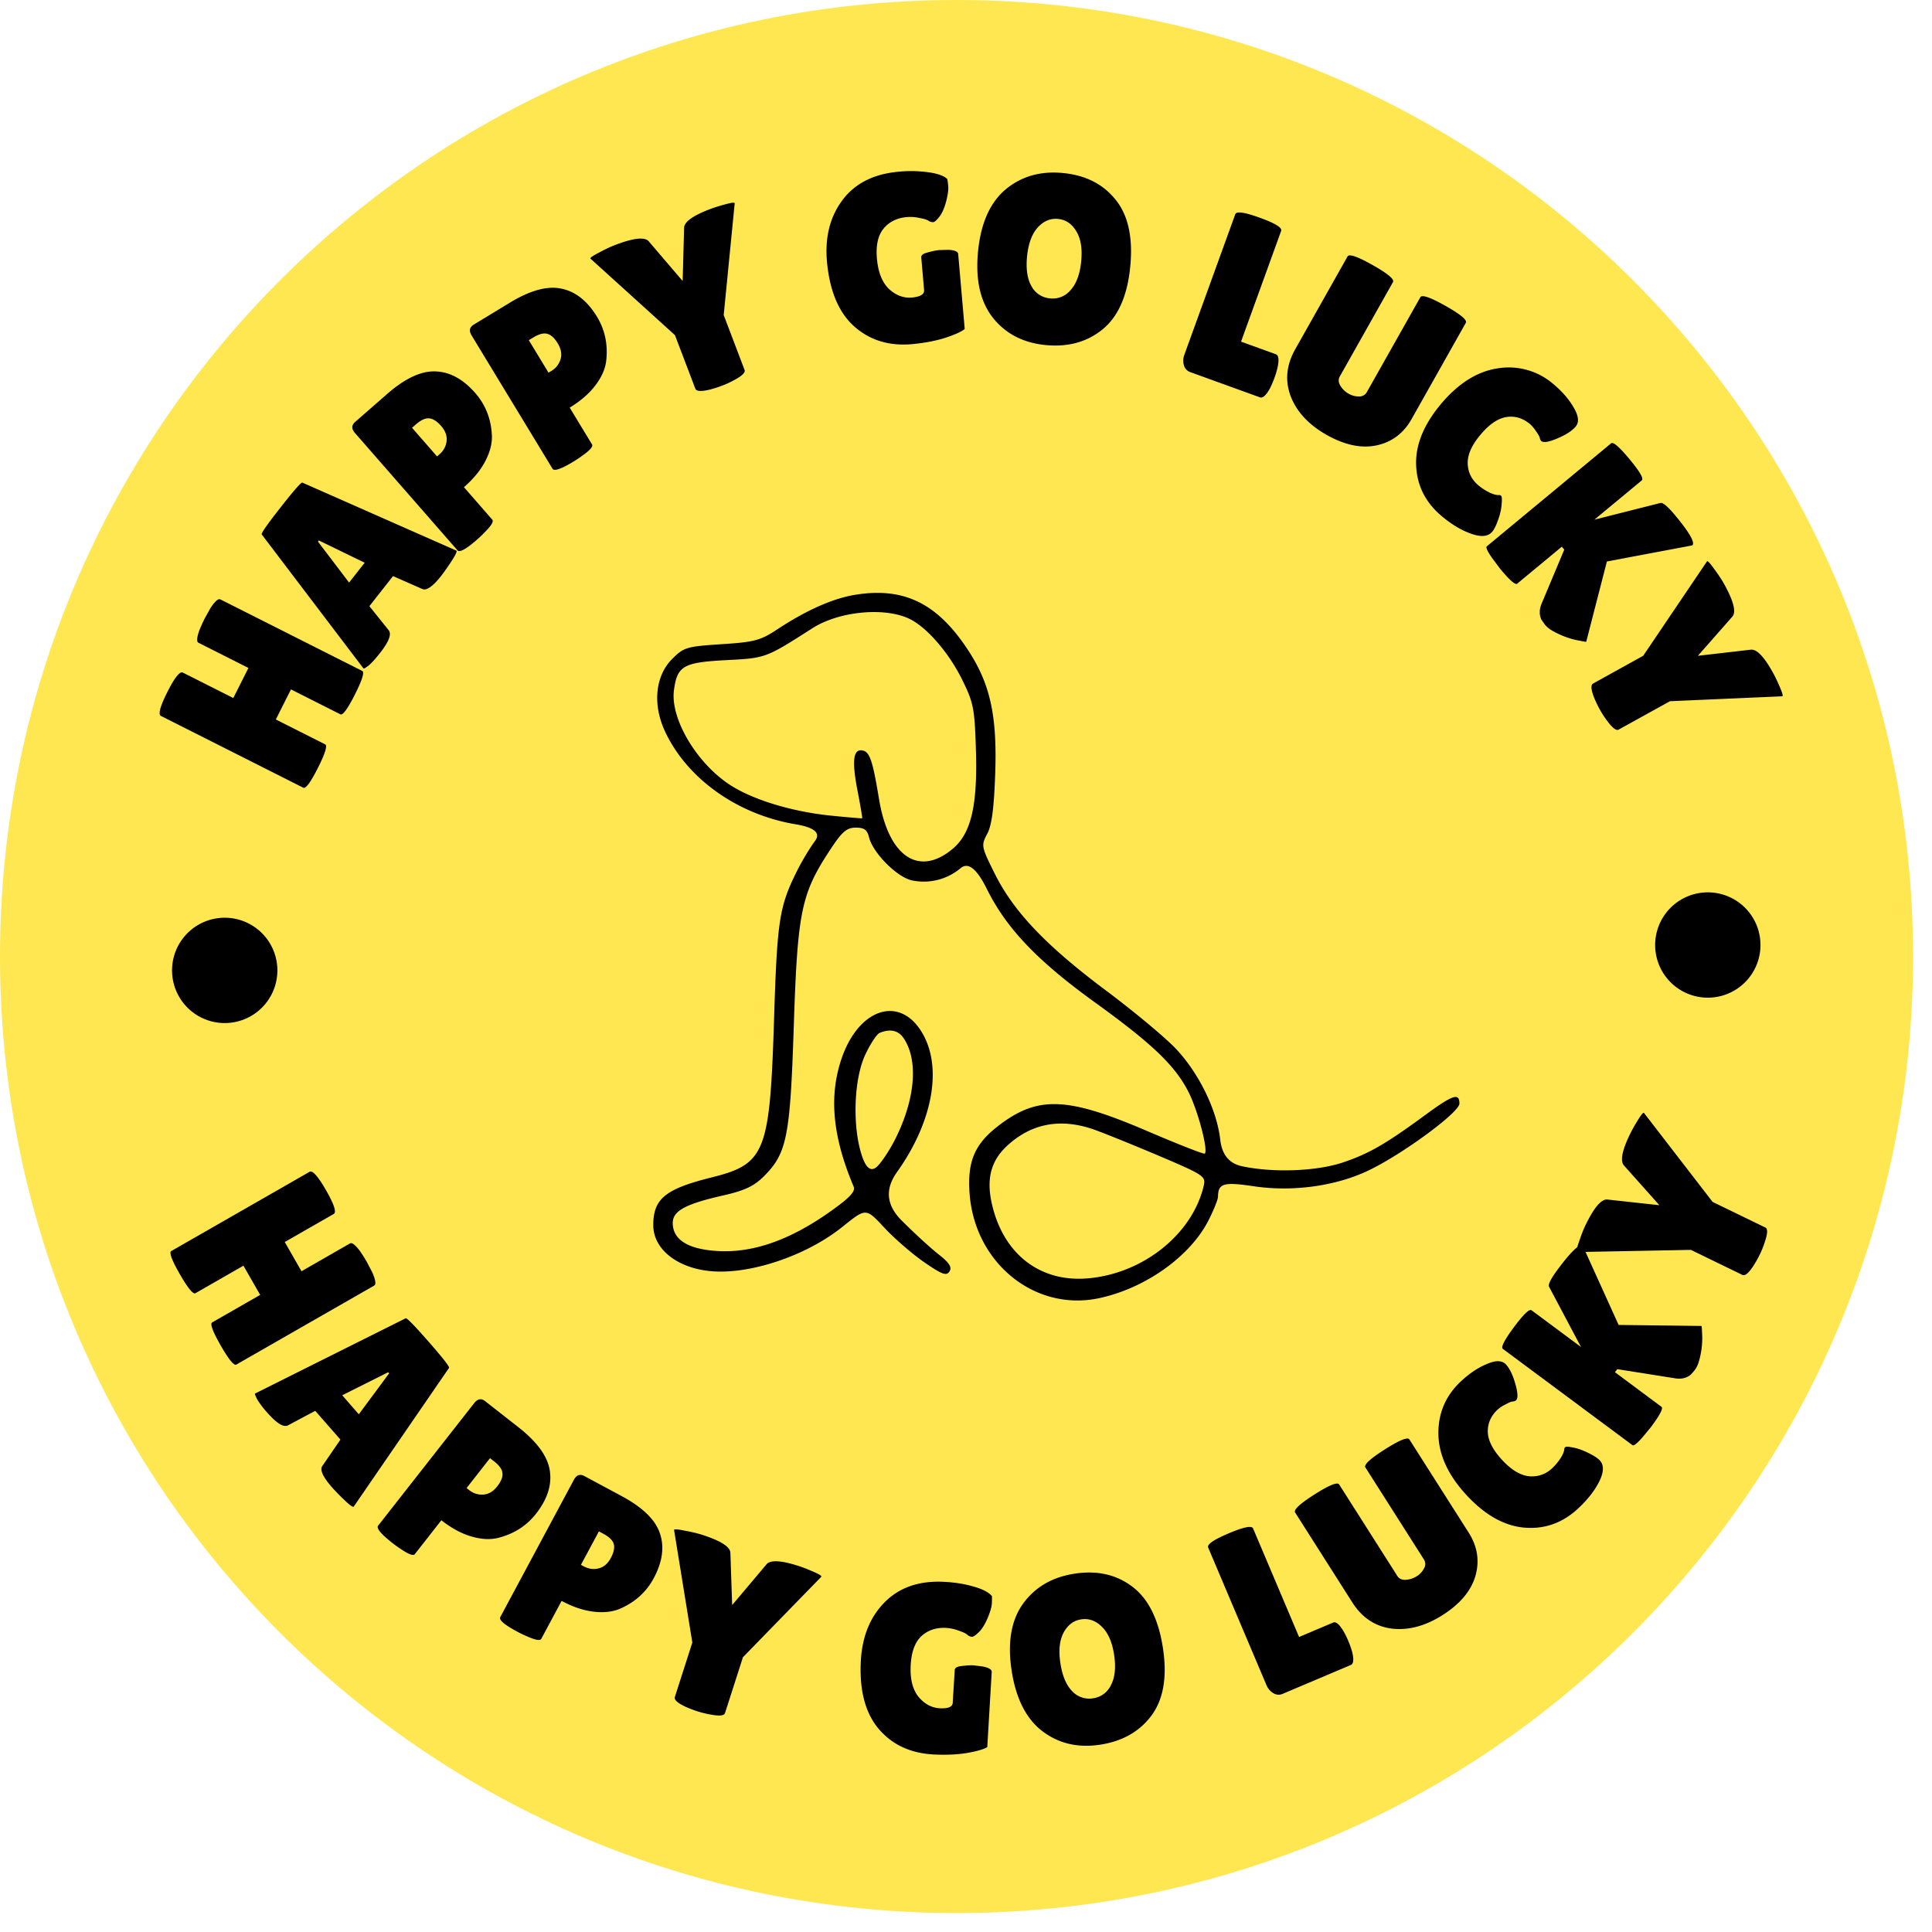 <?xml version="1.0" encoding="UTF-8"?>
<svg data-bbox="0 0 79.216 79.216" xmlns="http://www.w3.org/2000/svg" viewBox="0 0 80 80" height="80" width="80" data-type="color">
    <g>
        <g clip-path="url(#6fb49f04-2f04-4bf7-b6d0-126535fcc67e)">
            <path fill="#FFE752" d="M39.608 79.216c21.875 0 39.608-17.733 39.608-39.608S61.483 0 39.608 0 0 17.733 0 39.608s17.733 39.608 39.608 39.608" data-color="1"/>
            <path fill="#000000" d="M45.293 46.771c.388.135 1.592.622 2.676 1.081 1.882.8 1.966.855 1.875 1.246-.47 2.016-2.529 3.654-4.825 3.838-1.976.159-3.487-1.028-3.951-3.102-.229-1.022-.035-1.764.622-2.377 1.007-.94 2.216-1.17 3.605-.687zm-7.856-3.753c.587.911.46 2.46-.331 4.077-.234.478-.588 1.021-.787 1.209q-.361.339-.622-.426c-.408-1.196-.347-3.175.128-4.196.212-.456.483-.867.603-.914.455-.182.783-.1 1.009.25m.266-17.37c.711.367 1.596 1.4 2.135 2.49.475.962.52 1.193.573 2.926.07 2.294-.2 3.443-.957 4.079-1.401 1.179-2.66.336-3.054-2.046-.265-1.606-.386-1.964-.682-2.021-.389-.076-.451.42-.21 1.662.12.62.207 1.137.194 1.146-.014.009-.593-.04-1.287-.11-1.584-.158-3.196-.642-4.147-1.247-1.403-.892-2.52-2.76-2.361-3.947.135-1.009.385-1.152 2.174-1.246 1.638-.086 1.618-.08 3.562-1.322 1.117-.714 3.048-.888 4.06-.364m-2.26-1.025c-.945.15-2.045.637-3.273 1.447-.68.449-.939.518-2.296.605-1.444.094-1.558.128-2.041.611-.703.703-.818 1.892-.291 3.012.918 1.954 2.997 3.43 5.402 3.834q1.173.196.803.692c-.204.272-.53.813-.725 1.201-.753 1.5-.84 2.048-.969 6.147-.175 5.567-.356 6.025-2.597 6.585-1.91.477-2.405.883-2.405 1.974s1.19 1.923 2.783 1.923 3.667-.748 5.037-1.844c1.002-.802.973-.803 1.775.055.41.438 1.145 1.072 1.633 1.408.734.505.912.57 1.036.375.113-.176-.002-.356-.453-.71-.332-.26-1.024-.895-1.538-1.412q-.934-.94-.183-1.99c1.53-2.146 1.913-4.464.97-5.888-.944-1.426-2.573-.835-3.262 1.182-.532 1.56-.376 3.232.497 5.3.085.202-.142.448-.928 1.01-1.82 1.298-3.467 1.83-5.057 1.63-.992-.123-1.504-.507-1.504-1.128 0-.501.52-.785 2.085-1.14.898-.205 1.28-.385 1.694-.799.944-.944 1.082-1.63 1.23-6.127.16-4.89.3-5.565 1.556-7.459.455-.685.647-.846 1.012-.846s.474.093.553.407c.164.654 1.182 1.667 1.789 1.78a2.37 2.37 0 0 0 2.002-.51q.465-.39 1.079.85c.81 1.639 2.09 2.983 4.483 4.71 2.368 1.708 3.321 2.62 3.872 3.706.389.767.823 2.408.676 2.555-.034.034-1.104-.386-2.38-.933-3.321-1.425-4.53-1.47-6.151-.232-.996.761-1.304 1.476-1.209 2.81.207 2.88 2.695 4.9 5.348 4.344 1.923-.405 3.787-1.73 4.549-3.232.212-.42.388-.857.39-.97.006-.558.227-.623 1.5-.433 1.586.235 3.36-.007 4.706-.644 1.406-.665 3.79-2.415 3.79-2.781 0-.46-.271-.368-1.432.484-1.607 1.181-2.316 1.59-3.388 1.951-1.093.368-2.888.436-4.183.158q-.795-.17-.9-1.096c-.139-1.227-.868-2.73-1.822-3.753-.425-.455-1.723-1.539-2.885-2.408-2.505-1.873-3.847-3.282-4.63-4.856-.561-1.126-.569-1.167-.312-1.651.19-.358.282-1.07.332-2.543.077-2.315-.203-3.62-1.065-4.97-1.282-2.005-2.673-2.711-4.703-2.39" clip-rule="evenodd" fill-rule="evenodd" data-color="2"/>
            <path fill="#000000" d="M10.847 41.724a2.18 2.18 0 1 0-3.084-3.084 2.18 2.18 0 0 0 3.084 3.084" data-color="2"/>
            <path fill="#000000" d="M72.259 40.673a2.18 2.18 0 1 0-3.084-3.084 2.18 2.18 0 0 0 3.084 3.084" data-color="2"/>
            <path fill="#000000" d="M15 27.782q.15.075-.303.974t-.604.822l-2.045-1.031-.627 1.245 2.045 1.031q.15.075-.302.974-.453.898-.604.822l-5.896-2.973q-.186-.095.266-.992.453-.899.64-.804l2.09 1.054.627-1.245-2.072-1.045q-.124-.063.047-.534.098-.24.21-.463l.247-.445q.277-.417.402-.354z" data-color="2"/>
            <path fill="#000000" d="m14.455 24.123.646-.822-1.898-.921-.037.047zm3.83-.297q-.536.681-.797.564l-1.214-.535-.978 1.245.793.99q.206.237-.348.942-.295.377-.476.525-.188.143-.212.125l-4.214-5.55q-.063-.05.78-1.123.842-1.073.904-1.024l6.375 2.815q.054.044-.197.428a9 9 0 0 1-.417.596z" data-color="2"/>
            <path fill="#000000" d="m17.062 17.714 1.035 1.185.098-.085a.84.84 0 0 0 .298-.552q.035-.322-.226-.622-.262-.3-.501-.317-.23-.022-.547.253zm2.694 4.628q-.682.596-.813.446l-4.246-4.86q-.222-.255.01-.458l1.32-1.153q1.11-.97 1.997-.938.894.025 1.655.895.63.72.688 1.727.03.503-.263 1.076t-.893 1.097l1.173 1.343q.08.09-.173.376-.252.272-.455.449" data-color="2"/>
            <path fill="#000000" d="m21.897 14.086.816 1.345.11-.067a.84.84 0 0 0 .389-.492q.09-.312-.116-.652t-.44-.398q-.224-.061-.581.156zm1.859 5.022q-.776.471-.878.3l-3.349-5.517q-.176-.289.088-.45l1.498-.909q1.26-.766 2.129-.58.877.178 1.477 1.165.495.817.381 1.82-.057.5-.444 1.014t-1.068.928l.925 1.524q.061.102-.235.341a6 6 0 0 1-.524.364" data-color="2"/>
            <path fill="#000000" d="M28.327 9.44q-.003-.37 1.068-.779.27-.102.647-.203.387-.105.38-.038l-.455 4.627.864 2.27q.06.16-.427.42-.246.135-.498.231a5 5 0 0 1-.513.164q-.537.13-.601-.038l-.843-2.215-3.496-3.167q-.06-.04.342-.248.398-.215.687-.324 1.144-.435 1.384-.143l1.402 1.64z" data-color="2"/>
            <path fill="#000000" d="m38.264 12.01-.116-1.35q-.015-.14.27-.208.282-.079.47-.097l.39-.01q.383.023.398.171l.271 3.106q-.184.158-.775.357-.581.189-1.354.267-1.437.144-2.412-.7-.975-.84-1.157-2.646-.154-1.536.612-2.583.765-1.049 2.291-1.201a5.2 5.2 0 0 1 1.263.014q.578.072.809.279.018.078.04.296.021.218-.087.64-.11.411-.277.627-.169.217-.258.227a.33.33 0 0 1-.185-.052q-.098-.07-.383-.121a1.7 1.7 0 0 0-.544-.035q-.615.061-.961.497-.337.434-.253 1.266t.514 1.23q.438.386.944.335.515-.051.49-.31" data-color="2"/>
            <path fill="#000000" d="M43.813 9.066q-.475-.048-.846.356-.36.406-.439 1.198-.076.783.188 1.24a.96.96 0 0 0 .762.495.96.96 0 0 0 .854-.345q.36-.395.438-1.188t-.206-1.251q-.276-.458-.75-.505m-.526 5.221q-1.387-.137-2.179-1.135-.781-.998-.61-2.743.173-1.754 1.145-2.569.981-.813 2.378-.675 1.408.138 2.182 1.116.774.967.596 2.77-.177 1.796-1.146 2.589-.968.786-2.366.647" data-color="2"/>
            <path fill="#000000" d="m49.04 14.694 2.11-5.824q.07-.198 1.017.146.954.345.883.543l-1.661 4.588 1.442.522q.168.06.075.525-.051.225-.132.45t-.194.449q-.237.422-.407.361L49.29 15.41a.41.41 0 0 1-.267-.287.68.68 0 0 1 .017-.428" data-color="2"/>
            <path fill="#000000" d="M58.814 12.307q.097-.173 1.035.355.946.532.847.706l-2.244 3.982q-.498.885-1.45 1.092-.946.199-2.065-.432-1.11-.626-1.49-1.595-.367-.972.185-1.952l2.167-3.844q.098-.174 1.035.354.945.534.847.707l-2.205 3.912q-.097.174.026.38a.94.94 0 0 0 .34.33q.209.117.427.114a.35.35 0 0 0 .334-.189z" data-color="2"/>
            <path fill="#000000" d="M64.324 15.906q.558.467.844.978.3.51.078.778-.224.267-.762.493-.524.224-.662.108a.22.22 0 0 1-.06-.114q-.008-.083-.153-.284a1.4 1.4 0 0 0-.261-.309q-.443-.37-.98-.286-.53.09-1.072.74-.536.642-.522 1.185.02.55.45.907.174.147.427.28.266.132.435.116.028-.002.074.036.045.037.022.317a2.3 2.3 0 0 1-.14.649q-.123.363-.251.517-.249.3-.855.09-.604-.205-1.232-.73-1.008-.842-1.064-2.096-.057-1.253 1.022-2.546 1.086-1.298 2.37-1.485a2.82 2.82 0 0 1 2.292.656" data-color="2"/>
            <path fill="#000000" d="M62.823 24.169q-.115.094-.713-.626l-.333-.448q-.286-.409-.21-.473l5.145-4.265q.13-.108.766.66.635.765.505.874l-1.963 1.627 2.739-.692q.15-.036.615.524.846 1.02.715 1.22a.1.1 0 0 1-.037.018l-3.514.662-.855 3.322q-.015.012-.252-.038-.6-.099-1.169-.427a1.1 1.1 0 0 1-.295-.247l-.138-.196q-.14-.296-.004-.645l.948-2.26-.102-.121z" data-color="2"/>
            <path fill="#000000" d="M72.49 26.903q.367-.055.922.947.14.252.292.612.16.367.091.37l-4.645.204-2.127 1.176q-.147.081-.474-.364a4 4 0 0 1-.3-.46 5 5 0 0 1-.234-.485q-.205-.513-.048-.6l2.074-1.148 2.64-3.908q.034-.063.294.305.27.363.419.633.592 1.072.337 1.35l-1.425 1.62z" data-color="2"/>
            <path fill="#000000" d="M9.786 56.504q-.146.085-.647-.789-.5-.873-.353-.957l1.987-1.139-.693-1.21-1.987 1.14q-.147.084-.648-.79-.5-.872-.353-.956l5.729-3.283q.18-.105.682.769.5.872.318.977l-2.03 1.163.693 1.21 2.013-1.154q.12-.069.42.334.146.214.27.43l.236.452q.195.462.075.53z" data-color="2"/>
            <path fill="#000000" d="m14.17 57.775.688.787 1.255-1.695-.038-.046zm-.418 3.818q-.57-.652-.406-.888l.75-1.094-1.042-1.191-1.12.596q-.271.157-.862-.516a3.6 3.6 0 0 1-.428-.565q-.106-.213-.083-.232l6.234-3.114q.06-.053.959.975.899 1.027.838 1.08l-3.946 5.743q-.052.046-.385-.273a9 9 0 0 1-.509-.521" data-color="2"/>
            <path fill="#000000" d="m20.29 60.38-.97 1.237.101.08a.84.84 0 0 0 .598.19q.324-.025.569-.338.245-.314.217-.551-.02-.232-.35-.49zm-4.043 3.511q-.713-.559-.59-.716l3.982-5.079q.209-.266.451-.076l1.38 1.081q1.16.91 1.295 1.787.142.884-.57 1.794-.59.751-1.567.998-.489.123-1.107-.057t-1.245-.672l-1.1 1.404q-.074.093-.402-.1a6 6 0 0 1-.526-.362z" data-color="2"/>
            <path fill="#000000" d="m24.8 63.41-.745 1.387.114.061q.307.165.622.085t.502-.431.12-.58q-.061-.224-.43-.422zm-3.38 4.154q-.8-.427-.705-.603l3.05-5.688q.16-.298.431-.153l1.545.83q1.299.696 1.582 1.537.292.846-.254 1.864-.451.843-1.372 1.253-.462.205-1.1.134-.64-.072-1.342-.448l-.842 1.571q-.057.105-.414-.03a6 6 0 0 1-.58-.266" data-color="2"/>
            <path fill="#000000" d="M31.734 64.782q.23-.292 1.32.057.274.088.633.245.366.159.32.207l-3.244 3.332-.742 2.313q-.051.162-.594.06a4 4 0 0 1-.534-.129 5 5 0 0 1-.503-.192q-.5-.233-.446-.405l.724-2.257-.755-4.655q-.02-.07.422.02.445.08.739.175 1.166.374 1.17.752l.073 2.157z" data-color="2"/>
            <path fill="#000000" d="m39.45 70.504.084-1.353q.007-.139.296-.165.292-.037.48-.028l.387.048q.375.077.368.226l-.184 3.112q-.206.13-.819.24-.602.102-1.379.066-1.442-.068-2.284-1.044-.84-.977-.756-2.787.072-1.542.983-2.467.91-.924 2.442-.853.696.033 1.247.198.561.156.759.395a3 3 0 0 1-.004.299q-.01.219-.179.62-.167.39-.366.58-.198.191-.288.186a.32.32 0 0 1-.176-.078q-.085-.084-.36-.176a1.8 1.8 0 0 0-.533-.115q-.616-.029-1.024.35-.397.382-.435 1.217-.04.835.328 1.291.378.446.885.47.518.025.53-.234z" data-color="2"/>
            <path fill="#000000" d="M44.77 67.054q-.473.072-.732.555-.25.481-.128 1.269.12.777.489 1.154a.96.96 0 0 0 .86.291.96.96 0 0 0 .743-.546q.25-.471.13-1.26-.12-.786-.51-1.16-.38-.375-.852-.303m.783 5.19q-1.379.21-2.393-.561-1.005-.772-1.27-2.506-.267-1.741.472-2.772.749-1.032 2.137-1.243 1.398-.215 2.39.54.99.746 1.265 2.538.273 1.78-.47 2.792-.742 1-2.131 1.212" data-color="2"/>
            <path fill="#000000" d="m52.444 69.783-2.417-5.704q-.082-.192.845-.584.936-.398 1.016-.204l1.904 4.493 1.413-.598q.165-.07.412.334.117.2.21.42t.163.46q.113.471-.052.541l-2.824 1.197a.41.41 0 0 1-.391-.029.7.7 0 0 1-.279-.326" data-color="2"/>
            <path fill="#000000" d="M56.538 60.765q-.107-.168.8-.745.917-.583 1.023-.414l2.454 3.857q.545.858.279 1.794-.272.928-1.355 1.617-1.075.685-2.109.563-1.03-.135-1.634-1.085l-2.368-3.723q-.106-.169.801-.746.915-.582 1.023-.414l2.41 3.79q.107.17.348.157a.95.95 0 0 0 .451-.145.84.84 0 0 0 .303-.323.35.35 0 0 0-.009-.384l-2.416-3.799z" data-color="2"/>
            <path fill="#000000" d="M60.5 57.192q.533-.495 1.076-.715.544-.234.781.022.238.255.393.817.156.55.025.67-.036.035-.121.046-.086-.003-.3.116a1.4 1.4 0 0 0-.34.22q-.423.394-.407.936.022.536.599 1.157.57.612 1.11.667.549.048.957-.332a2.4 2.4 0 0 0 .33-.39q.164-.246.171-.416 0-.029.045-.069t.317.019q.272.045.626.22.345.167.482.313.265.285-.017.86-.281.573-.88 1.13-.963.896-2.213.794t-2.397-1.335q-1.153-1.24-1.176-2.537-.017-1.304.939-2.193" data-color="2"/>
            <path fill="#000000" d="M68.799 58.254q.12.09-.438.84l-.356.43q-.33.376-.41.316l-5.364-3.985q-.136-.1.458-.9t.73-.699l2.047 1.52-1.323-2.495q-.07-.14.364-.723.79-1.063 1.014-.983.017.011.027.032l1.476 3.256 3.43.042q.017.013.023.253a3.4 3.4 0 0 1-.137 1.238q-.057.193-.17.345l-.158.18q-.255.208-.625.156l-2.42-.383-.094.127z" data-color="2"/>
            <path fill="#000000" d="M67.25 48.265q-.256-.27.243-1.299.127-.26.332-.592.21-.34.25-.288l2.84 3.682 2.186 1.062q.153.074-.024.597a4 4 0 0 1-.203.51 5 5 0 0 1-.263.47q-.3.463-.463.384l-2.132-1.036-4.716.09q-.071.01.08-.414.142-.43.276-.707.535-1.102.91-1.053l2.145.234-1.462-1.64z" data-color="2"/>
        </g>
        <defs fill="none">
            <clipPath id="6fb49f04-2f04-4bf7-b6d0-126535fcc67e">
                <path fill="#ffffff" d="M80 0v80H0V0z"/>
            </clipPath>
        </defs>
    </g>
</svg>
